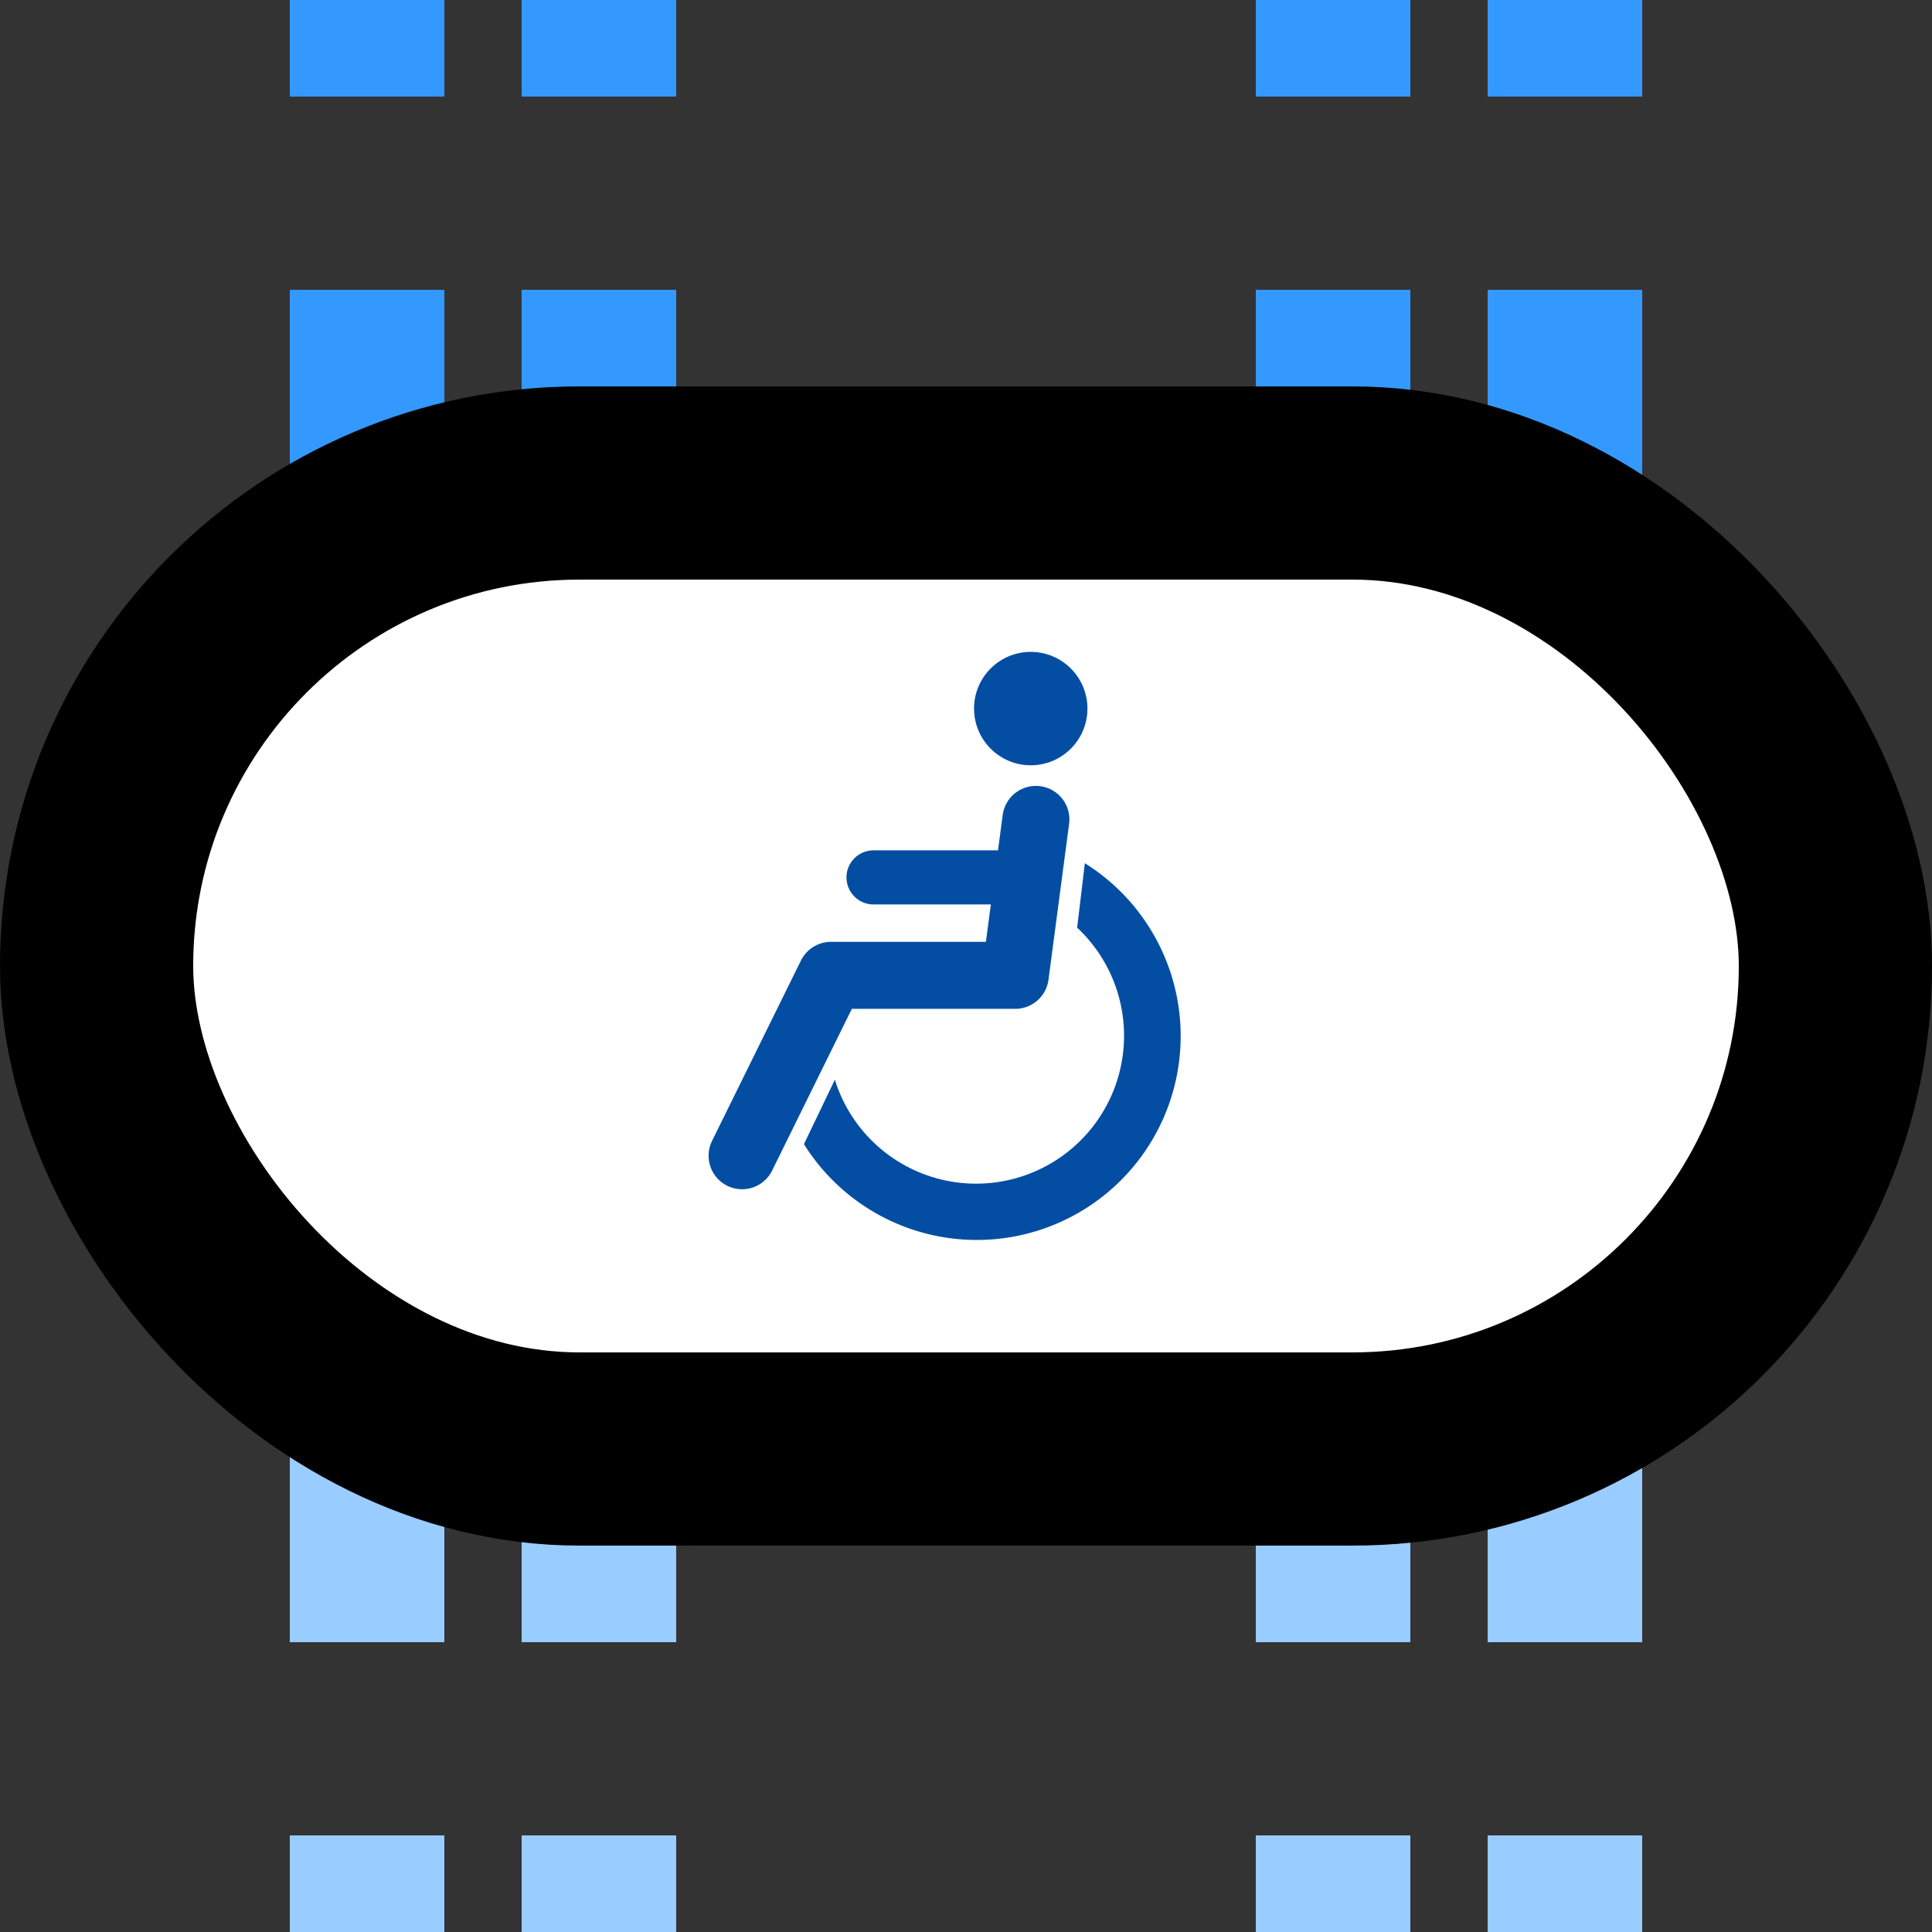 <?xml version="1.0" encoding="UTF-8"?>
<svg xmlns="http://www.w3.org/2000/svg" width="500" height="500">
 <rect width="100%" height="100%" fill="#333333" stroke="none"/>
 <title>tvKINTACCxe azure</title>
 <g stroke-width="40" stroke-dasharray="50">
  <path stroke="#99CCFF" d="M 95,525 V 275 m 60,0 V 525 m 190,0 V 275 m 60,0 V 500"/>
  <path stroke="#3399FF" d="M 95,-25 V 225 m 60,0 V -25 m 190,0 V 225 m 60,0 V 0"/>
 </g>
 <rect stroke="#000" fill="#FFF" x="25" y="125" rx="125" width="450" height="250" stroke-width="50"/>
 <g transform="translate(83.33,83.33)scale(.667)" fill="#034EA2">
  <path d="M 199,294 A 57.4,57.4 0 1 0 293,235 l 3,-25 A 79.1,79.1 0 1 1 187,319"/>
  <circle cx="275" cy="150" r="22"/>
  <g stroke="#034EA2" stroke-linecap="round" fill="none">
   <path d="M 277,193 269,253.5 H 197.5 L 163,323.5" stroke-width="26" stroke-linejoin="round"/>
   <path d="M 214,215.5 H 272" stroke-width="21"/>
  </g>
 </g>
</svg>